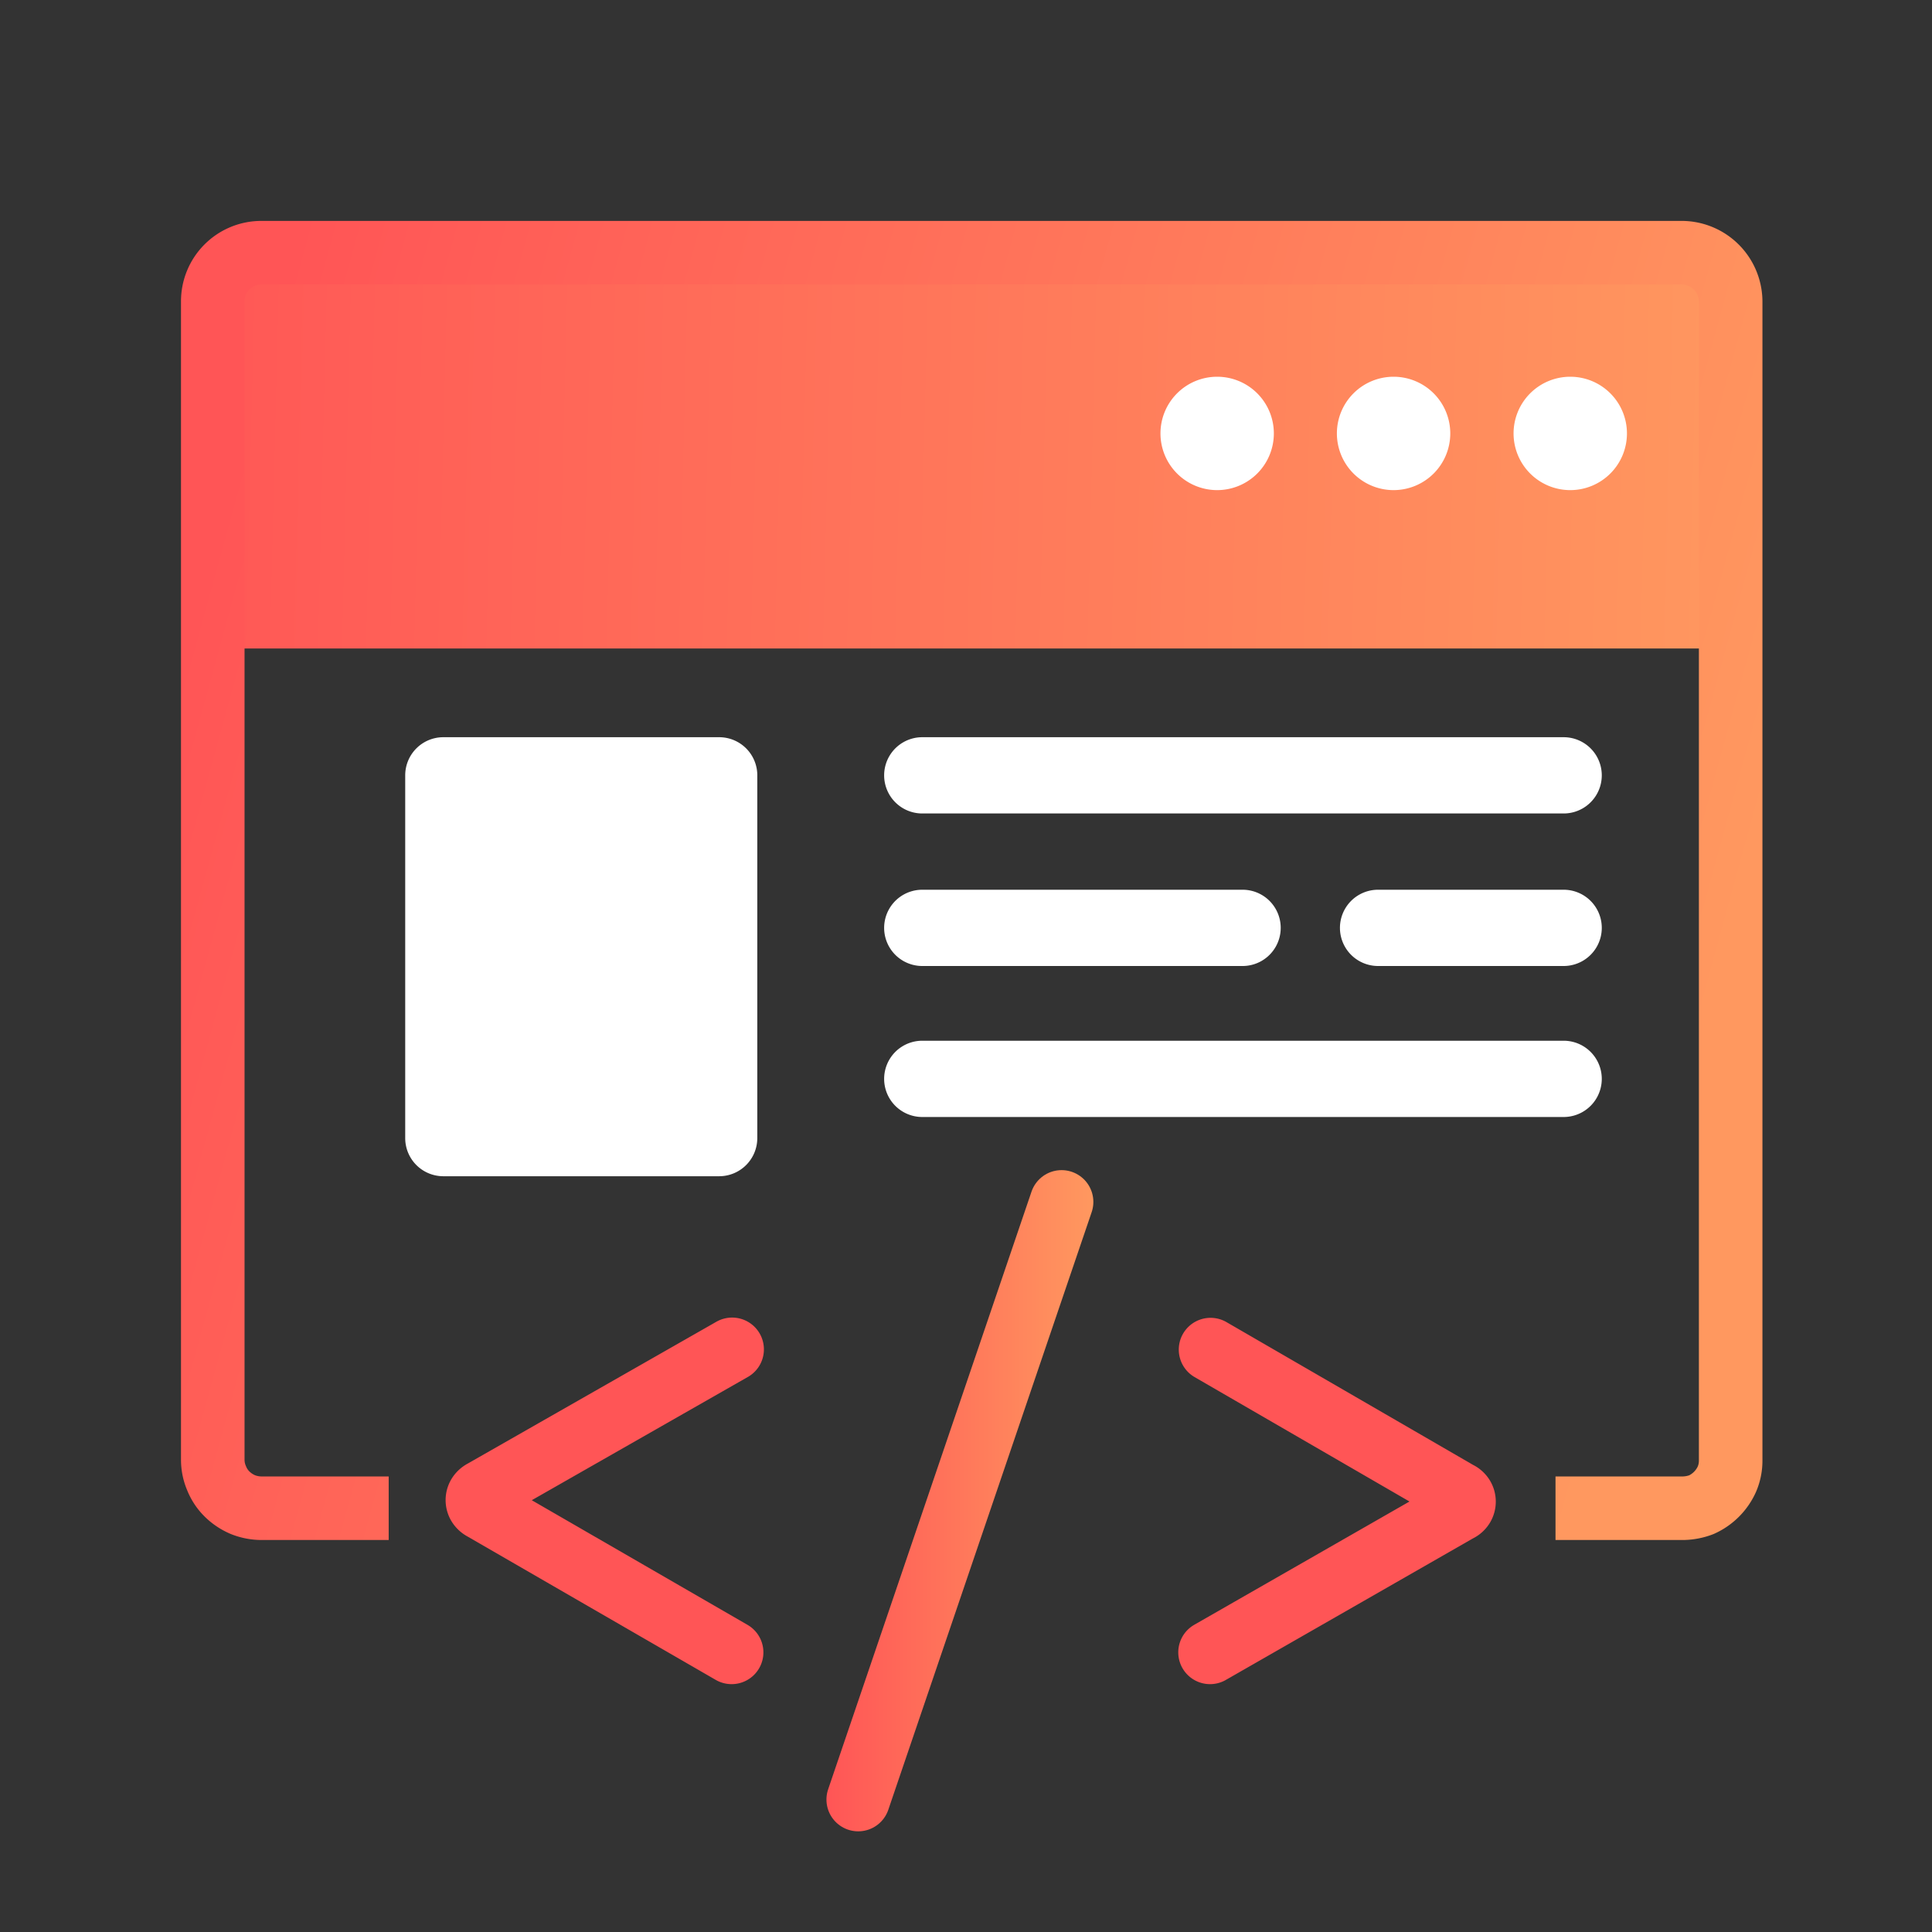 <?xml version="1.0" encoding="UTF-8"?> <svg xmlns="http://www.w3.org/2000/svg" xmlns:xlink="http://www.w3.org/1999/xlink" viewBox="0 0 76 76"><rect x="0" y="0" width="76" height="76" fill="#333333" stroke="none"/><defs><style>.cls-1,.cls-2,.cls-3,.cls-6,.cls-7{fill:none;}.cls-1,.cls-2,.cls-3{stroke-linecap:round;}.cls-1,.cls-2,.cls-3,.cls-6{stroke-miterlimit:10;stroke-width:2.5px;}.cls-1{stroke:url(#linear-gradient);}.cls-2{stroke:url(#linear-gradient-2);}.cls-3{stroke:url(#linear-gradient-3);}.cls-4{fill:url(#linear-gradient-4);}.cls-5{fill:#fff;}.cls-6{stroke:url(#linear-gradient-5);}</style><linearGradient id="linear-gradient" x1="-531.52" y1="2624.84" x2="-520.99" y2="2624.84" gradientTransform="matrix(1, 0, 0, -1, 564, 2683.88)" gradientUnits="userSpaceOnUse"><stop offset="0" stop-color="#ff5556"></stop><stop offset="1" stop-color="#ff985f"></stop></linearGradient><linearGradient id="linear-gradient-2" x1="-373.03" y1="2624.84" x2="-247.55" y2="2624.84" xlink:href="#linear-gradient"></linearGradient><linearGradient id="linear-gradient-3" x1="-54.21" y1="2624.84" x2="71.27" y2="2624.84" xlink:href="#linear-gradient"></linearGradient><linearGradient id="linear-gradient-4" x1="-555.54" y1="2666.58" x2="-495.05" y2="2665.09" gradientTransform="matrix(1, 0, 0, -1, 564, 2683.88)" gradientUnits="userSpaceOnUse"><stop offset="0" stop-color="#ff5556"></stop><stop offset="0" stop-color="#ff5856"></stop><stop offset="1" stop-color="#ff985f"></stop></linearGradient><linearGradient id="linear-gradient-5" x1="-556.95" y1="2657.81" x2="-497.42" y2="2641.44" xlink:href="#linear-gradient"></linearGradient></defs><g id="Layer_2" data-name="Layer 2"><g id="Layer_1-2" data-name="Layer 1"><path class="cls-1" d="M41.76,47.28l-8,23.51"></path><path class="cls-2" d="M28.8,53.08,19,58.67a.43.43,0,0,0-.16.14.36.36,0,0,0,0,.4.43.43,0,0,0,.16.14L28.78,65"></path><path class="cls-3" d="M47.6,65l9.76-5.59a.39.39,0,0,0,.17-.14.36.36,0,0,0,0-.4.39.39,0,0,0-.17-.14l-9.74-5.64"></path><path class="cls-4" d="M68,10.51H8.37v15H68Z"></path><path class="cls-5" d="M61.77,19.28a2.23,2.23,0,1,0-2.23-2.23A2.23,2.23,0,0,0,61.77,19.28Z"></path><path class="cls-5" d="M54.82,19.28a2.23,2.23,0,1,0-2.23-2.23A2.23,2.23,0,0,0,54.82,19.28Z"></path><path class="cls-5" d="M47.88,19.28a2.23,2.23,0,1,0-2.23-2.23A2.23,2.23,0,0,0,47.88,19.28Z"></path><path class="cls-6" d="M61.19,59.33h5a2.11,2.11,0,0,0,.74-.14,2,2,0,0,0,1-1,1.83,1.83,0,0,0,.15-.73V11.86a1.93,1.93,0,0,0-1.93-1.92H10.29a1.91,1.91,0,0,0-1.92,1.92V57.42a1.83,1.83,0,0,0,.15.73,1.81,1.81,0,0,0,.41.62,2,2,0,0,0,.63.42,2,2,0,0,0,.73.14h5"></path><path class="cls-5" d="M28.29,29H17.43a1.5,1.5,0,0,0-1.49,1.5V44.77a1.5,1.5,0,0,0,1.49,1.5H28.29a1.5,1.5,0,0,0,1.5-1.5V30.54A1.5,1.5,0,0,0,28.29,29Z"></path><path class="cls-5" d="M61.51,29H36.28a1.5,1.5,0,1,0,0,3H61.51a1.5,1.5,0,1,0,0-3Z"></path><path class="cls-5" d="M48.88,35H36.28a1.5,1.5,0,1,0,0,3h12.6a1.5,1.5,0,1,0,0-3Z"></path><path class="cls-5" d="M61.51,35h-7.3a1.5,1.5,0,1,0,0,3h7.3a1.5,1.5,0,1,0,0-3Z"></path><path class="cls-5" d="M61.51,40.94H36.28a1.5,1.5,0,1,0,0,3H61.51a1.5,1.5,0,1,0,0-3Z"></path><rect class="cls-7" width="76" height="76"></rect></g></g></svg> 
